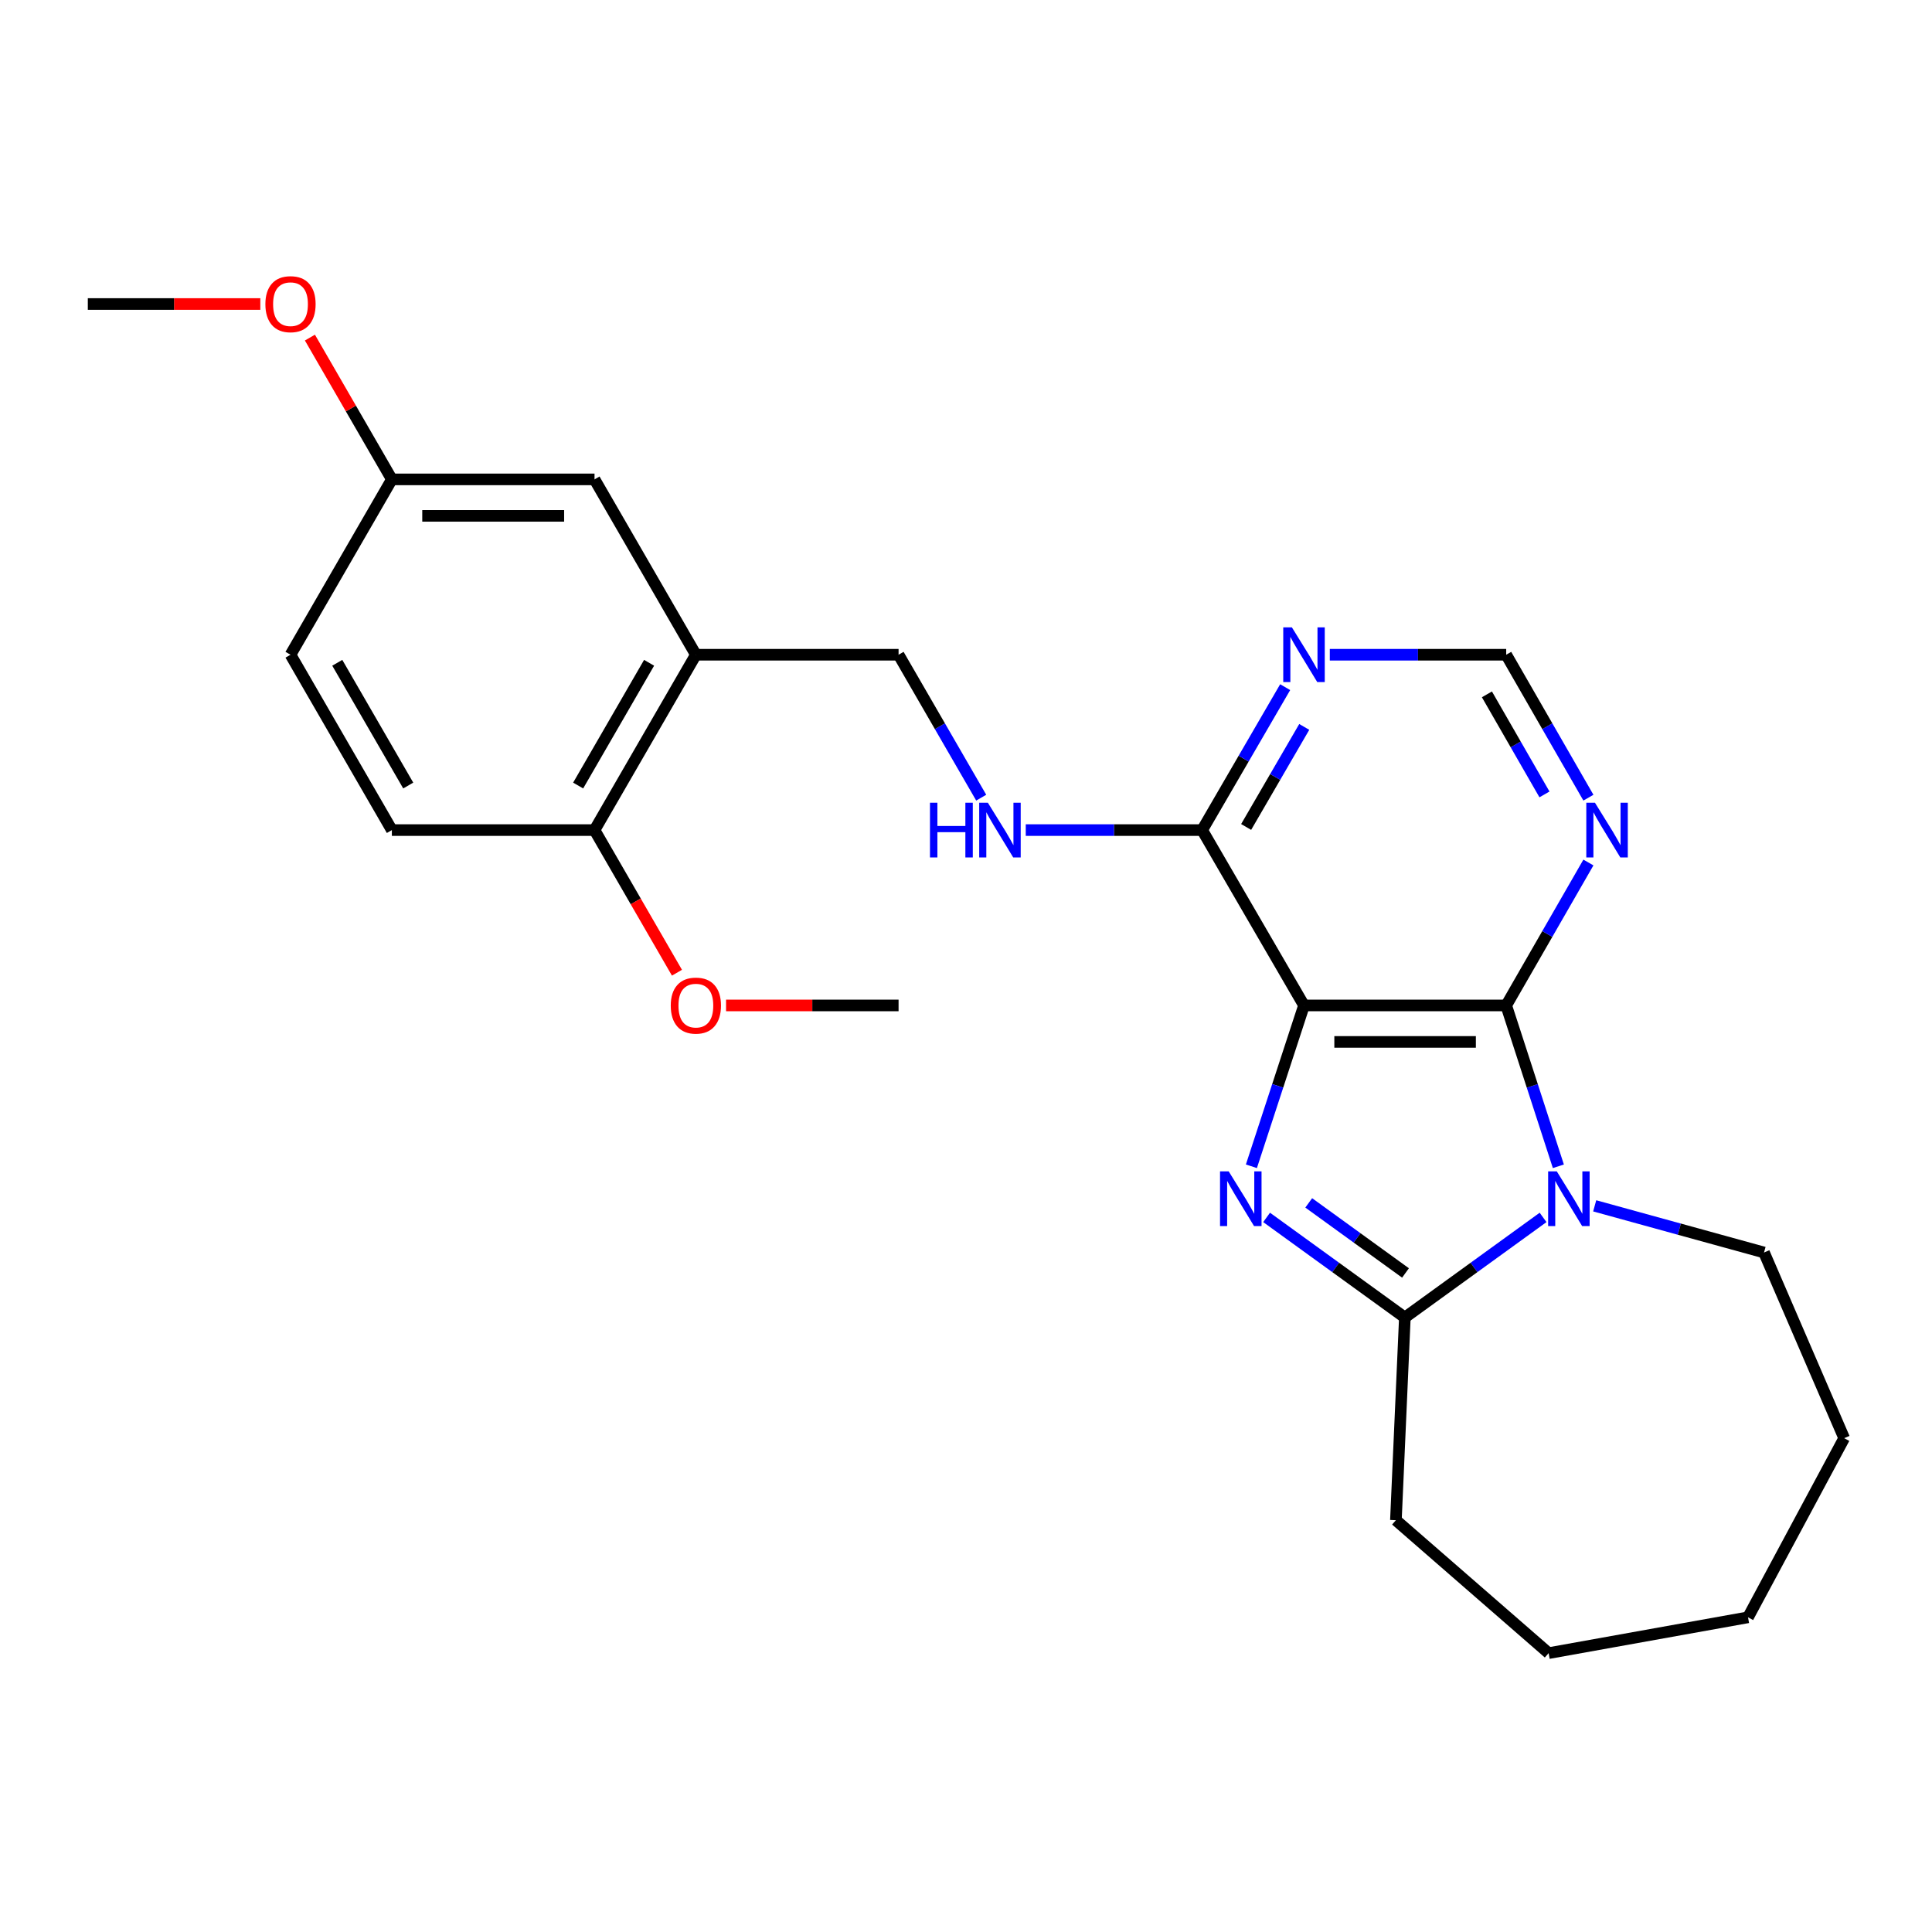 <?xml version='1.0' encoding='iso-8859-1'?>
<svg version='1.1' baseProfile='full'
              xmlns='http://www.w3.org/2000/svg'
                      xmlns:rdkit='http://www.rdkit.org/xml'
                      xmlns:xlink='http://www.w3.org/1999/xlink'
                  xml:space='preserve'
width='1000px' height='1000px' viewBox='0 0 1000 1000'>
<!-- END OF HEADER -->
<rect style='opacity:1.0;fill:#FFFFFF;stroke:none' width='1000' height='1000' x='0' y='0'> </rect>
<path class='bond-0' d='M 674.949,520.414 L 661.336,562.04' style='fill:none;fill-rule:evenodd;stroke:#000000;stroke-width:6px;stroke-linecap:butt;stroke-linejoin:miter;stroke-opacity:1' />
<path class='bond-0' d='M 661.336,562.04 L 647.722,603.666' style='fill:none;fill-rule:evenodd;stroke:#0000FF;stroke-width:6px;stroke-linecap:butt;stroke-linejoin:miter;stroke-opacity:1' />
<path class='bond-2' d='M 674.949,520.414 L 779.607,520.414' style='fill:none;fill-rule:evenodd;stroke:#000000;stroke-width:6px;stroke-linecap:butt;stroke-linejoin:miter;stroke-opacity:1' />
<path class='bond-2' d='M 690.648,539.29 L 763.908,539.29' style='fill:none;fill-rule:evenodd;stroke:#000000;stroke-width:6px;stroke-linecap:butt;stroke-linejoin:miter;stroke-opacity:1' />
<path class='bond-4' d='M 674.949,520.414 L 622.233,429.652' style='fill:none;fill-rule:evenodd;stroke:#000000;stroke-width:6px;stroke-linecap:butt;stroke-linejoin:miter;stroke-opacity:1' />
<path class='bond-3' d='M 655.592,630.131 L 691.372,656.036' style='fill:none;fill-rule:evenodd;stroke:#0000FF;stroke-width:6px;stroke-linecap:butt;stroke-linejoin:miter;stroke-opacity:1' />
<path class='bond-3' d='M 691.372,656.036 L 727.152,681.941' style='fill:none;fill-rule:evenodd;stroke:#000000;stroke-width:6px;stroke-linecap:butt;stroke-linejoin:miter;stroke-opacity:1' />
<path class='bond-3' d='M 677.396,622.613 L 702.442,640.746' style='fill:none;fill-rule:evenodd;stroke:#0000FF;stroke-width:6px;stroke-linecap:butt;stroke-linejoin:miter;stroke-opacity:1' />
<path class='bond-3' d='M 702.442,640.746 L 727.488,658.88' style='fill:none;fill-rule:evenodd;stroke:#000000;stroke-width:6px;stroke-linecap:butt;stroke-linejoin:miter;stroke-opacity:1' />
<path class='bond-1' d='M 806.607,603.668 L 793.107,562.041' style='fill:none;fill-rule:evenodd;stroke:#0000FF;stroke-width:6px;stroke-linecap:butt;stroke-linejoin:miter;stroke-opacity:1' />
<path class='bond-1' d='M 793.107,562.041 L 779.607,520.414' style='fill:none;fill-rule:evenodd;stroke:#000000;stroke-width:6px;stroke-linecap:butt;stroke-linejoin:miter;stroke-opacity:1' />
<path class='bond-14' d='M 825.412,624.138 L 869.236,636.214' style='fill:none;fill-rule:evenodd;stroke:#0000FF;stroke-width:6px;stroke-linecap:butt;stroke-linejoin:miter;stroke-opacity:1' />
<path class='bond-14' d='M 869.236,636.214 L 913.06,648.289' style='fill:none;fill-rule:evenodd;stroke:#000000;stroke-width:6px;stroke-linecap:butt;stroke-linejoin:miter;stroke-opacity:1' />
<path class='bond-25' d='M 798.692,630.133 L 762.922,656.037' style='fill:none;fill-rule:evenodd;stroke:#0000FF;stroke-width:6px;stroke-linecap:butt;stroke-linejoin:miter;stroke-opacity:1' />
<path class='bond-25' d='M 762.922,656.037 L 727.152,681.941' style='fill:none;fill-rule:evenodd;stroke:#000000;stroke-width:6px;stroke-linecap:butt;stroke-linejoin:miter;stroke-opacity:1' />
<path class='bond-5' d='M 779.607,520.414 L 800.883,483.422' style='fill:none;fill-rule:evenodd;stroke:#000000;stroke-width:6px;stroke-linecap:butt;stroke-linejoin:miter;stroke-opacity:1' />
<path class='bond-5' d='M 800.883,483.422 L 822.159,446.43' style='fill:none;fill-rule:evenodd;stroke:#0000FF;stroke-width:6px;stroke-linecap:butt;stroke-linejoin:miter;stroke-opacity:1' />
<path class='bond-16' d='M 727.152,681.941 L 722.517,786.85' style='fill:none;fill-rule:evenodd;stroke:#000000;stroke-width:6px;stroke-linecap:butt;stroke-linejoin:miter;stroke-opacity:1' />
<path class='bond-6' d='M 622.233,429.652 L 643.717,392.663' style='fill:none;fill-rule:evenodd;stroke:#000000;stroke-width:6px;stroke-linecap:butt;stroke-linejoin:miter;stroke-opacity:1' />
<path class='bond-6' d='M 643.717,392.663 L 665.201,355.674' style='fill:none;fill-rule:evenodd;stroke:#0000FF;stroke-width:6px;stroke-linecap:butt;stroke-linejoin:miter;stroke-opacity:1' />
<path class='bond-6' d='M 645.001,428.036 L 660.039,402.144' style='fill:none;fill-rule:evenodd;stroke:#000000;stroke-width:6px;stroke-linecap:butt;stroke-linejoin:miter;stroke-opacity:1' />
<path class='bond-6' d='M 660.039,402.144 L 675.078,376.251' style='fill:none;fill-rule:evenodd;stroke:#0000FF;stroke-width:6px;stroke-linecap:butt;stroke-linejoin:miter;stroke-opacity:1' />
<path class='bond-8' d='M 622.233,429.652 L 576.582,429.652' style='fill:none;fill-rule:evenodd;stroke:#000000;stroke-width:6px;stroke-linecap:butt;stroke-linejoin:miter;stroke-opacity:1' />
<path class='bond-8' d='M 576.582,429.652 L 530.932,429.652' style='fill:none;fill-rule:evenodd;stroke:#0000FF;stroke-width:6px;stroke-linecap:butt;stroke-linejoin:miter;stroke-opacity:1' />
<path class='bond-26' d='M 822.159,412.875 L 800.883,375.882' style='fill:none;fill-rule:evenodd;stroke:#0000FF;stroke-width:6px;stroke-linecap:butt;stroke-linejoin:miter;stroke-opacity:1' />
<path class='bond-26' d='M 800.883,375.882 L 779.607,338.89' style='fill:none;fill-rule:evenodd;stroke:#000000;stroke-width:6px;stroke-linecap:butt;stroke-linejoin:miter;stroke-opacity:1' />
<path class='bond-26' d='M 799.414,411.188 L 784.52,385.293' style='fill:none;fill-rule:evenodd;stroke:#0000FF;stroke-width:6px;stroke-linecap:butt;stroke-linejoin:miter;stroke-opacity:1' />
<path class='bond-26' d='M 784.52,385.293 L 769.627,359.399' style='fill:none;fill-rule:evenodd;stroke:#000000;stroke-width:6px;stroke-linecap:butt;stroke-linejoin:miter;stroke-opacity:1' />
<path class='bond-9' d='M 688.306,338.89 L 733.956,338.89' style='fill:none;fill-rule:evenodd;stroke:#0000FF;stroke-width:6px;stroke-linecap:butt;stroke-linejoin:miter;stroke-opacity:1' />
<path class='bond-9' d='M 733.956,338.89 L 779.607,338.89' style='fill:none;fill-rule:evenodd;stroke:#000000;stroke-width:6px;stroke-linecap:butt;stroke-linejoin:miter;stroke-opacity:1' />
<path class='bond-7' d='M 360.181,338.89 L 465.1,338.89' style='fill:none;fill-rule:evenodd;stroke:#000000;stroke-width:6px;stroke-linecap:butt;stroke-linejoin:miter;stroke-opacity:1' />
<path class='bond-11' d='M 360.181,338.89 L 307.727,429.652' style='fill:none;fill-rule:evenodd;stroke:#000000;stroke-width:6px;stroke-linecap:butt;stroke-linejoin:miter;stroke-opacity:1' />
<path class='bond-11' d='M 335.97,343.059 L 299.252,406.593' style='fill:none;fill-rule:evenodd;stroke:#000000;stroke-width:6px;stroke-linecap:butt;stroke-linejoin:miter;stroke-opacity:1' />
<path class='bond-12' d='M 360.181,338.89 L 307.727,248.128' style='fill:none;fill-rule:evenodd;stroke:#000000;stroke-width:6px;stroke-linecap:butt;stroke-linejoin:miter;stroke-opacity:1' />
<path class='bond-10' d='M 507.874,412.871 L 486.487,375.881' style='fill:none;fill-rule:evenodd;stroke:#0000FF;stroke-width:6px;stroke-linecap:butt;stroke-linejoin:miter;stroke-opacity:1' />
<path class='bond-10' d='M 486.487,375.881 L 465.1,338.89' style='fill:none;fill-rule:evenodd;stroke:#000000;stroke-width:6px;stroke-linecap:butt;stroke-linejoin:miter;stroke-opacity:1' />
<path class='bond-13' d='M 307.727,429.652 L 202.828,429.652' style='fill:none;fill-rule:evenodd;stroke:#000000;stroke-width:6px;stroke-linecap:butt;stroke-linejoin:miter;stroke-opacity:1' />
<path class='bond-18' d='M 307.727,429.652 L 329.058,466.563' style='fill:none;fill-rule:evenodd;stroke:#000000;stroke-width:6px;stroke-linecap:butt;stroke-linejoin:miter;stroke-opacity:1' />
<path class='bond-18' d='M 329.058,466.563 L 350.39,503.474' style='fill:none;fill-rule:evenodd;stroke:#FF0000;stroke-width:6px;stroke-linecap:butt;stroke-linejoin:miter;stroke-opacity:1' />
<path class='bond-15' d='M 307.727,248.128 L 202.828,248.128' style='fill:none;fill-rule:evenodd;stroke:#000000;stroke-width:6px;stroke-linecap:butt;stroke-linejoin:miter;stroke-opacity:1' />
<path class='bond-15' d='M 291.992,267.004 L 218.563,267.004' style='fill:none;fill-rule:evenodd;stroke:#000000;stroke-width:6px;stroke-linecap:butt;stroke-linejoin:miter;stroke-opacity:1' />
<path class='bond-28' d='M 202.828,429.652 L 150.363,338.89' style='fill:none;fill-rule:evenodd;stroke:#000000;stroke-width:6px;stroke-linecap:butt;stroke-linejoin:miter;stroke-opacity:1' />
<path class='bond-28' d='M 211.301,406.591 L 174.575,343.058' style='fill:none;fill-rule:evenodd;stroke:#000000;stroke-width:6px;stroke-linecap:butt;stroke-linejoin:miter;stroke-opacity:1' />
<path class='bond-22' d='M 913.06,648.289 L 954.545,744.4' style='fill:none;fill-rule:evenodd;stroke:#000000;stroke-width:6px;stroke-linecap:butt;stroke-linejoin:miter;stroke-opacity:1' />
<path class='bond-17' d='M 202.828,248.128 L 150.363,338.89' style='fill:none;fill-rule:evenodd;stroke:#000000;stroke-width:6px;stroke-linecap:butt;stroke-linejoin:miter;stroke-opacity:1' />
<path class='bond-19' d='M 202.828,248.128 L 181.619,211.432' style='fill:none;fill-rule:evenodd;stroke:#000000;stroke-width:6px;stroke-linecap:butt;stroke-linejoin:miter;stroke-opacity:1' />
<path class='bond-19' d='M 181.619,211.432 L 160.409,174.736' style='fill:none;fill-rule:evenodd;stroke:#FF0000;stroke-width:6px;stroke-linecap:butt;stroke-linejoin:miter;stroke-opacity:1' />
<path class='bond-23' d='M 722.517,786.85 L 801.566,855.663' style='fill:none;fill-rule:evenodd;stroke:#000000;stroke-width:6px;stroke-linecap:butt;stroke-linejoin:miter;stroke-opacity:1' />
<path class='bond-20' d='M 375.804,520.414 L 420.452,520.414' style='fill:none;fill-rule:evenodd;stroke:#FF0000;stroke-width:6px;stroke-linecap:butt;stroke-linejoin:miter;stroke-opacity:1' />
<path class='bond-20' d='M 420.452,520.414 L 465.1,520.414' style='fill:none;fill-rule:evenodd;stroke:#000000;stroke-width:6px;stroke-linecap:butt;stroke-linejoin:miter;stroke-opacity:1' />
<path class='bond-21' d='M 134.741,157.355 L 90.098,157.355' style='fill:none;fill-rule:evenodd;stroke:#FF0000;stroke-width:6px;stroke-linecap:butt;stroke-linejoin:miter;stroke-opacity:1' />
<path class='bond-21' d='M 90.098,157.355 L 45.455,157.355' style='fill:none;fill-rule:evenodd;stroke:#000000;stroke-width:6px;stroke-linecap:butt;stroke-linejoin:miter;stroke-opacity:1' />
<path class='bond-24' d='M 954.545,744.4 L 904.776,837.123' style='fill:none;fill-rule:evenodd;stroke:#000000;stroke-width:6px;stroke-linecap:butt;stroke-linejoin:miter;stroke-opacity:1' />
<path class='bond-27' d='M 801.566,855.663 L 904.776,837.123' style='fill:none;fill-rule:evenodd;stroke:#000000;stroke-width:6px;stroke-linecap:butt;stroke-linejoin:miter;stroke-opacity:1' />
<path  class='atom-1' d='M 635.971 606.297
L 645.251 621.297
Q 646.171 622.777, 647.651 625.457
Q 649.131 628.137, 649.211 628.297
L 649.211 606.297
L 652.971 606.297
L 652.971 634.617
L 649.091 634.617
L 639.131 618.217
Q 637.971 616.297, 636.731 614.097
Q 635.531 611.897, 635.171 611.217
L 635.171 634.617
L 631.491 634.617
L 631.491 606.297
L 635.971 606.297
' fill='#0000FF'/>
<path  class='atom-2' d='M 805.792 606.297
L 815.072 621.297
Q 815.992 622.777, 817.472 625.457
Q 818.952 628.137, 819.032 628.297
L 819.032 606.297
L 822.792 606.297
L 822.792 634.617
L 818.912 634.617
L 808.952 618.217
Q 807.792 616.297, 806.552 614.097
Q 805.352 611.897, 804.992 611.217
L 804.992 634.617
L 801.312 634.617
L 801.312 606.297
L 805.792 606.297
' fill='#0000FF'/>
<path  class='atom-6' d='M 825.549 415.492
L 834.829 430.492
Q 835.749 431.972, 837.229 434.652
Q 838.709 437.332, 838.789 437.492
L 838.789 415.492
L 842.549 415.492
L 842.549 443.812
L 838.669 443.812
L 828.709 427.412
Q 827.549 425.492, 826.309 423.292
Q 825.109 421.092, 824.749 420.412
L 824.749 443.812
L 821.069 443.812
L 821.069 415.492
L 825.549 415.492
' fill='#0000FF'/>
<path  class='atom-7' d='M 668.689 324.73
L 677.969 339.73
Q 678.889 341.21, 680.369 343.89
Q 681.849 346.57, 681.929 346.73
L 681.929 324.73
L 685.689 324.73
L 685.689 353.05
L 681.809 353.05
L 671.849 336.65
Q 670.689 334.73, 669.449 332.53
Q 668.249 330.33, 667.889 329.65
L 667.889 353.05
L 664.209 353.05
L 664.209 324.73
L 668.689 324.73
' fill='#0000FF'/>
<path  class='atom-9' d='M 481.356 415.492
L 485.196 415.492
L 485.196 427.532
L 499.676 427.532
L 499.676 415.492
L 503.516 415.492
L 503.516 443.812
L 499.676 443.812
L 499.676 430.732
L 485.196 430.732
L 485.196 443.812
L 481.356 443.812
L 481.356 415.492
' fill='#0000FF'/>
<path  class='atom-9' d='M 511.316 415.492
L 520.596 430.492
Q 521.516 431.972, 522.996 434.652
Q 524.476 437.332, 524.556 437.492
L 524.556 415.492
L 528.316 415.492
L 528.316 443.812
L 524.436 443.812
L 514.476 427.412
Q 513.316 425.492, 512.076 423.292
Q 510.876 421.092, 510.516 420.412
L 510.516 443.812
L 506.836 443.812
L 506.836 415.492
L 511.316 415.492
' fill='#0000FF'/>
<path  class='atom-19' d='M 347.181 520.494
Q 347.181 513.694, 350.541 509.894
Q 353.901 506.094, 360.181 506.094
Q 366.461 506.094, 369.821 509.894
Q 373.181 513.694, 373.181 520.494
Q 373.181 527.374, 369.781 531.294
Q 366.381 535.174, 360.181 535.174
Q 353.941 535.174, 350.541 531.294
Q 347.181 527.414, 347.181 520.494
M 360.181 531.974
Q 364.501 531.974, 366.821 529.094
Q 369.181 526.174, 369.181 520.494
Q 369.181 514.934, 366.821 512.134
Q 364.501 509.294, 360.181 509.294
Q 355.861 509.294, 353.501 512.094
Q 351.181 514.894, 351.181 520.494
Q 351.181 526.214, 353.501 529.094
Q 355.861 531.974, 360.181 531.974
' fill='#FF0000'/>
<path  class='atom-20' d='M 137.363 157.435
Q 137.363 150.635, 140.723 146.835
Q 144.083 143.035, 150.363 143.035
Q 156.643 143.035, 160.003 146.835
Q 163.363 150.635, 163.363 157.435
Q 163.363 164.315, 159.963 168.235
Q 156.563 172.115, 150.363 172.115
Q 144.123 172.115, 140.723 168.235
Q 137.363 164.355, 137.363 157.435
M 150.363 168.915
Q 154.683 168.915, 157.003 166.035
Q 159.363 163.115, 159.363 157.435
Q 159.363 151.875, 157.003 149.075
Q 154.683 146.235, 150.363 146.235
Q 146.043 146.235, 143.683 149.035
Q 141.363 151.835, 141.363 157.435
Q 141.363 163.155, 143.683 166.035
Q 146.043 168.915, 150.363 168.915
' fill='#FF0000'/>
</svg>
